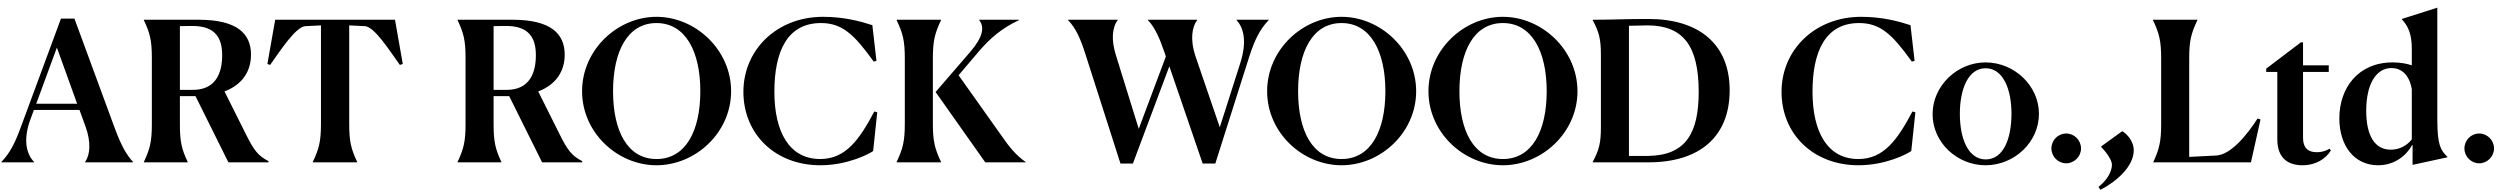 <svg width="308" height="24" viewBox="0 0 308 24" fill="none" xmlns="http://www.w3.org/2000/svg">
<path d="M4.2 20H0.168V19.952C1.248 18.848 1.872 17.552 2.568 15.656L7.512 2.288H9.168L14.16 15.848C14.904 17.84 15.528 19.016 16.392 19.952V20H10.488V19.952C11.112 19.064 11.232 17.504 10.536 15.584L9.792 13.544H4.176L3.768 14.648C2.736 17.408 3.36 19.088 4.2 19.952V20ZM4.464 12.776H9.504L7.008 5.864L4.464 12.776ZM23.123 19.952V20H17.723V19.952C18.467 18.368 18.707 17.456 18.707 15.32V7.112C18.707 4.952 18.467 4.064 17.723 2.48V2.432H24.491C29.219 2.432 30.923 4.16 30.923 6.728C30.923 8.696 29.939 10.4 27.659 11.264L30.323 16.592C31.283 18.512 31.787 19.184 33.083 19.856V20H28.139L24.083 11.84H22.163V15.32C22.163 17.456 22.379 18.368 23.123 19.952ZM23.723 3.2C23.435 3.2 22.859 3.2 22.163 3.224V11.072H23.771C26.627 11.072 27.371 8.936 27.371 6.8C27.371 4.712 26.555 3.2 23.723 3.2ZM44.007 19.952V20H38.535V19.952C39.303 18.32 39.543 17.432 39.543 15.248V3.128L37.599 3.224C36.423 3.32 34.503 6.272 33.279 8L32.943 7.88L33.903 2.432H48.663L49.623 7.88L49.263 8C48.015 6.272 46.167 3.32 44.967 3.224L43.023 3.128V15.248C43.023 17.432 43.239 18.32 44.007 19.952ZM61.771 19.952V20H56.371V19.952C57.115 18.368 57.355 17.456 57.355 15.32V7.112C57.355 4.952 57.115 4.064 56.371 2.48V2.432H63.139C67.867 2.432 69.571 4.16 69.571 6.728C69.571 8.696 68.587 10.4 66.307 11.264L68.971 16.592C69.931 18.512 70.435 19.184 71.731 19.856V20H66.787L62.731 11.84H60.811V15.32C60.811 17.456 61.027 18.368 61.771 19.952ZM62.371 3.2C62.083 3.2 61.507 3.2 60.811 3.224V11.072H62.419C65.275 11.072 66.019 8.936 66.019 6.8C66.019 4.712 65.203 3.2 62.371 3.2ZM80.88 20.36C76.08 20.36 71.712 16.352 71.712 11.24C71.712 6.128 76.08 2.072 80.88 2.072C85.68 2.072 90.072 6.128 90.072 11.24C90.072 16.352 85.68 20.36 80.88 20.36ZM80.88 19.592C84.456 19.592 86.28 16.16 86.28 11.24C86.28 6.344 84.456 2.84 80.88 2.84C77.304 2.84 75.528 6.344 75.528 11.24C75.528 16.136 77.304 19.592 80.88 19.592ZM108.075 13.832L107.571 18.608C107.067 18.968 104.427 20.36 101.067 20.36C95.475 20.36 91.587 16.496 91.587 11.312C91.587 6.152 95.691 2.072 101.403 2.072C104.019 2.072 106.107 2.648 107.475 3.104L107.979 7.496L107.643 7.592C105.219 4.208 103.731 2.84 101.139 2.84C96.963 2.84 95.403 6.392 95.403 11.312C95.403 16.256 97.251 19.592 101.043 19.592C104.187 19.592 105.867 17.216 107.715 13.736L108.075 13.832ZM126.377 20H121.385L115.265 11.336L119.513 6.416C121.121 4.544 121.313 3.344 120.641 2.48V2.432H125.537V2.48C123.353 3.512 121.985 4.736 120.665 6.248L118.097 9.272L123.329 16.64C124.337 18.104 125.153 19.112 126.353 19.952L126.377 20ZM110.465 20V19.952C111.233 18.32 111.473 17.408 111.473 15.224V7.208C111.473 5 111.233 4.112 110.465 2.48V2.432H115.937V2.48C115.169 4.112 114.929 5.024 114.929 7.184V15.248C114.929 17.408 115.169 18.32 115.937 19.952V20H110.465ZM131.583 2.432H137.703V2.48C137.007 3.392 136.887 4.928 137.487 6.824L140.295 15.872L143.631 6.968L143.511 6.584C142.839 4.64 142.311 3.416 141.423 2.48V2.432H147.495V2.48C146.823 3.344 146.631 4.928 147.255 6.848L150.279 15.68L152.799 7.784C153.663 5.072 153.207 3.416 152.343 2.48V2.432H156.303V2.48C155.223 3.584 154.575 4.928 153.927 6.92L149.727 20.144H148.167L144.063 8.168L139.575 20.144H138.039L133.719 6.656C133.095 4.688 132.519 3.44 131.583 2.48V2.432ZM165.278 20.36C160.478 20.36 156.11 16.352 156.11 11.24C156.11 6.128 160.478 2.072 165.278 2.072C170.078 2.072 174.47 6.128 174.47 11.24C174.47 16.352 170.078 20.36 165.278 20.36ZM165.278 19.592C168.854 19.592 170.678 16.16 170.678 11.24C170.678 6.344 168.854 2.84 165.278 2.84C161.702 2.84 159.926 6.344 159.926 11.24C159.926 16.136 161.702 19.592 165.278 19.592ZM185.153 20.36C180.353 20.36 175.985 16.352 175.985 11.24C175.985 6.128 180.353 2.072 185.153 2.072C189.953 2.072 194.345 6.128 194.345 11.24C194.345 16.352 189.953 20.36 185.153 20.36ZM185.153 19.592C188.729 19.592 190.553 16.16 190.553 11.24C190.553 6.344 188.729 2.84 185.153 2.84C181.577 2.84 179.801 6.344 179.801 11.24C179.801 16.136 181.577 19.592 185.153 19.592ZM196.223 20V19.952C196.991 18.488 197.231 17.672 197.231 15.68V6.752C197.231 4.76 196.991 3.944 196.223 2.48V2.432C199.103 2.432 199.871 2.336 203.087 2.336C209.279 2.336 213.095 5.408 213.095 11.12C213.095 16.784 209.471 20 203.087 20H196.223ZM209.279 11.312C209.279 5.672 207.383 3.128 202.967 3.128C202.847 3.128 201.575 3.152 200.687 3.176V19.208H203.087C207.743 19.136 209.279 16.328 209.279 11.312ZM235.973 13.832L235.469 18.608C234.965 18.968 232.325 20.36 228.965 20.36C223.373 20.36 219.485 16.496 219.485 11.312C219.485 6.152 223.589 2.072 229.301 2.072C231.917 2.072 234.005 2.648 235.373 3.104L235.877 7.496L235.541 7.592C233.117 4.208 231.629 2.84 229.037 2.84C224.861 2.84 223.301 6.392 223.301 11.312C223.301 16.256 225.149 19.592 228.941 19.592C232.085 19.592 233.765 17.216 235.613 13.736L235.973 13.832ZM244.622 20.36C241.094 20.36 238.07 17.528 238.094 14.024C238.118 10.544 241.142 7.688 244.622 7.688C248.15 7.688 251.198 10.544 251.198 14.024C251.198 17.528 248.15 20.36 244.622 20.36ZM244.646 19.64C246.782 19.64 247.814 17.144 247.814 14.024C247.814 10.928 246.758 8.408 244.622 8.408C242.51 8.408 241.454 10.928 241.454 14.024C241.454 17.144 242.51 19.64 244.646 19.64ZM254.559 20.12C253.551 20.12 252.735 19.28 252.735 18.296C252.735 17.264 253.551 16.448 254.559 16.448C255.543 16.448 256.383 17.264 256.383 18.296C256.383 19.28 255.543 20.12 254.559 20.12ZM258.775 23.384L258.535 23.024C259.591 22.208 260.191 21.128 260.191 20.288C260.191 19.712 259.495 18.752 258.871 18.104V18.032L261.463 16.16C262.279 16.664 262.879 17.6 262.879 18.512C262.879 20.504 260.743 22.376 258.775 23.384ZM269.71 7.184V19.328L273.046 19.16C274.87 19.064 276.886 16.544 278.134 14.6L278.494 14.72L277.318 20H265.294V19.952C266.014 18.368 266.254 17.456 266.254 15.32V7.208C266.254 5 266.014 4.112 265.246 2.48V2.432H270.718V2.48C269.95 4.112 269.71 5.024 269.71 7.184ZM287.166 18.536C286.542 19.544 285.342 20.36 283.662 20.36C281.958 20.36 280.566 19.544 280.566 17.168V8.864H279.198V8.456L283.47 5.216H283.734V8.048H286.902V8.864H283.734V17C283.734 18.224 284.358 18.752 285.414 18.752C286.326 18.752 286.878 18.392 286.998 18.32L287.166 18.536ZM294.782 7.688C295.694 7.688 296.486 7.832 297.134 8.048V6.008C297.134 4.232 296.702 3.224 295.91 2.384V2.336L300.278 0.944V14.672C300.278 17.84 300.661 18.488 301.526 19.328V19.376L297.23 20.312V17.864H297.182C296.462 19.16 295.022 20.36 292.982 20.36C290.03 20.36 288.206 17.936 288.206 14.576C288.206 10.88 290.486 7.688 294.782 7.688ZM291.518 13.64C291.518 16.688 292.55 18.44 294.542 18.44C295.646 18.44 296.558 17.912 297.134 17.168V10.976C296.798 9.104 295.766 8.384 294.638 8.384C292.67 8.384 291.518 10.472 291.518 13.64ZM305.441 20.12C304.433 20.12 303.617 19.28 303.617 18.296C303.617 17.264 304.433 16.448 305.441 16.448C306.425 16.448 307.265 17.264 307.265 18.296C307.265 19.28 306.425 20.12 305.441 20.12Z" fill="black"/>
</svg>
